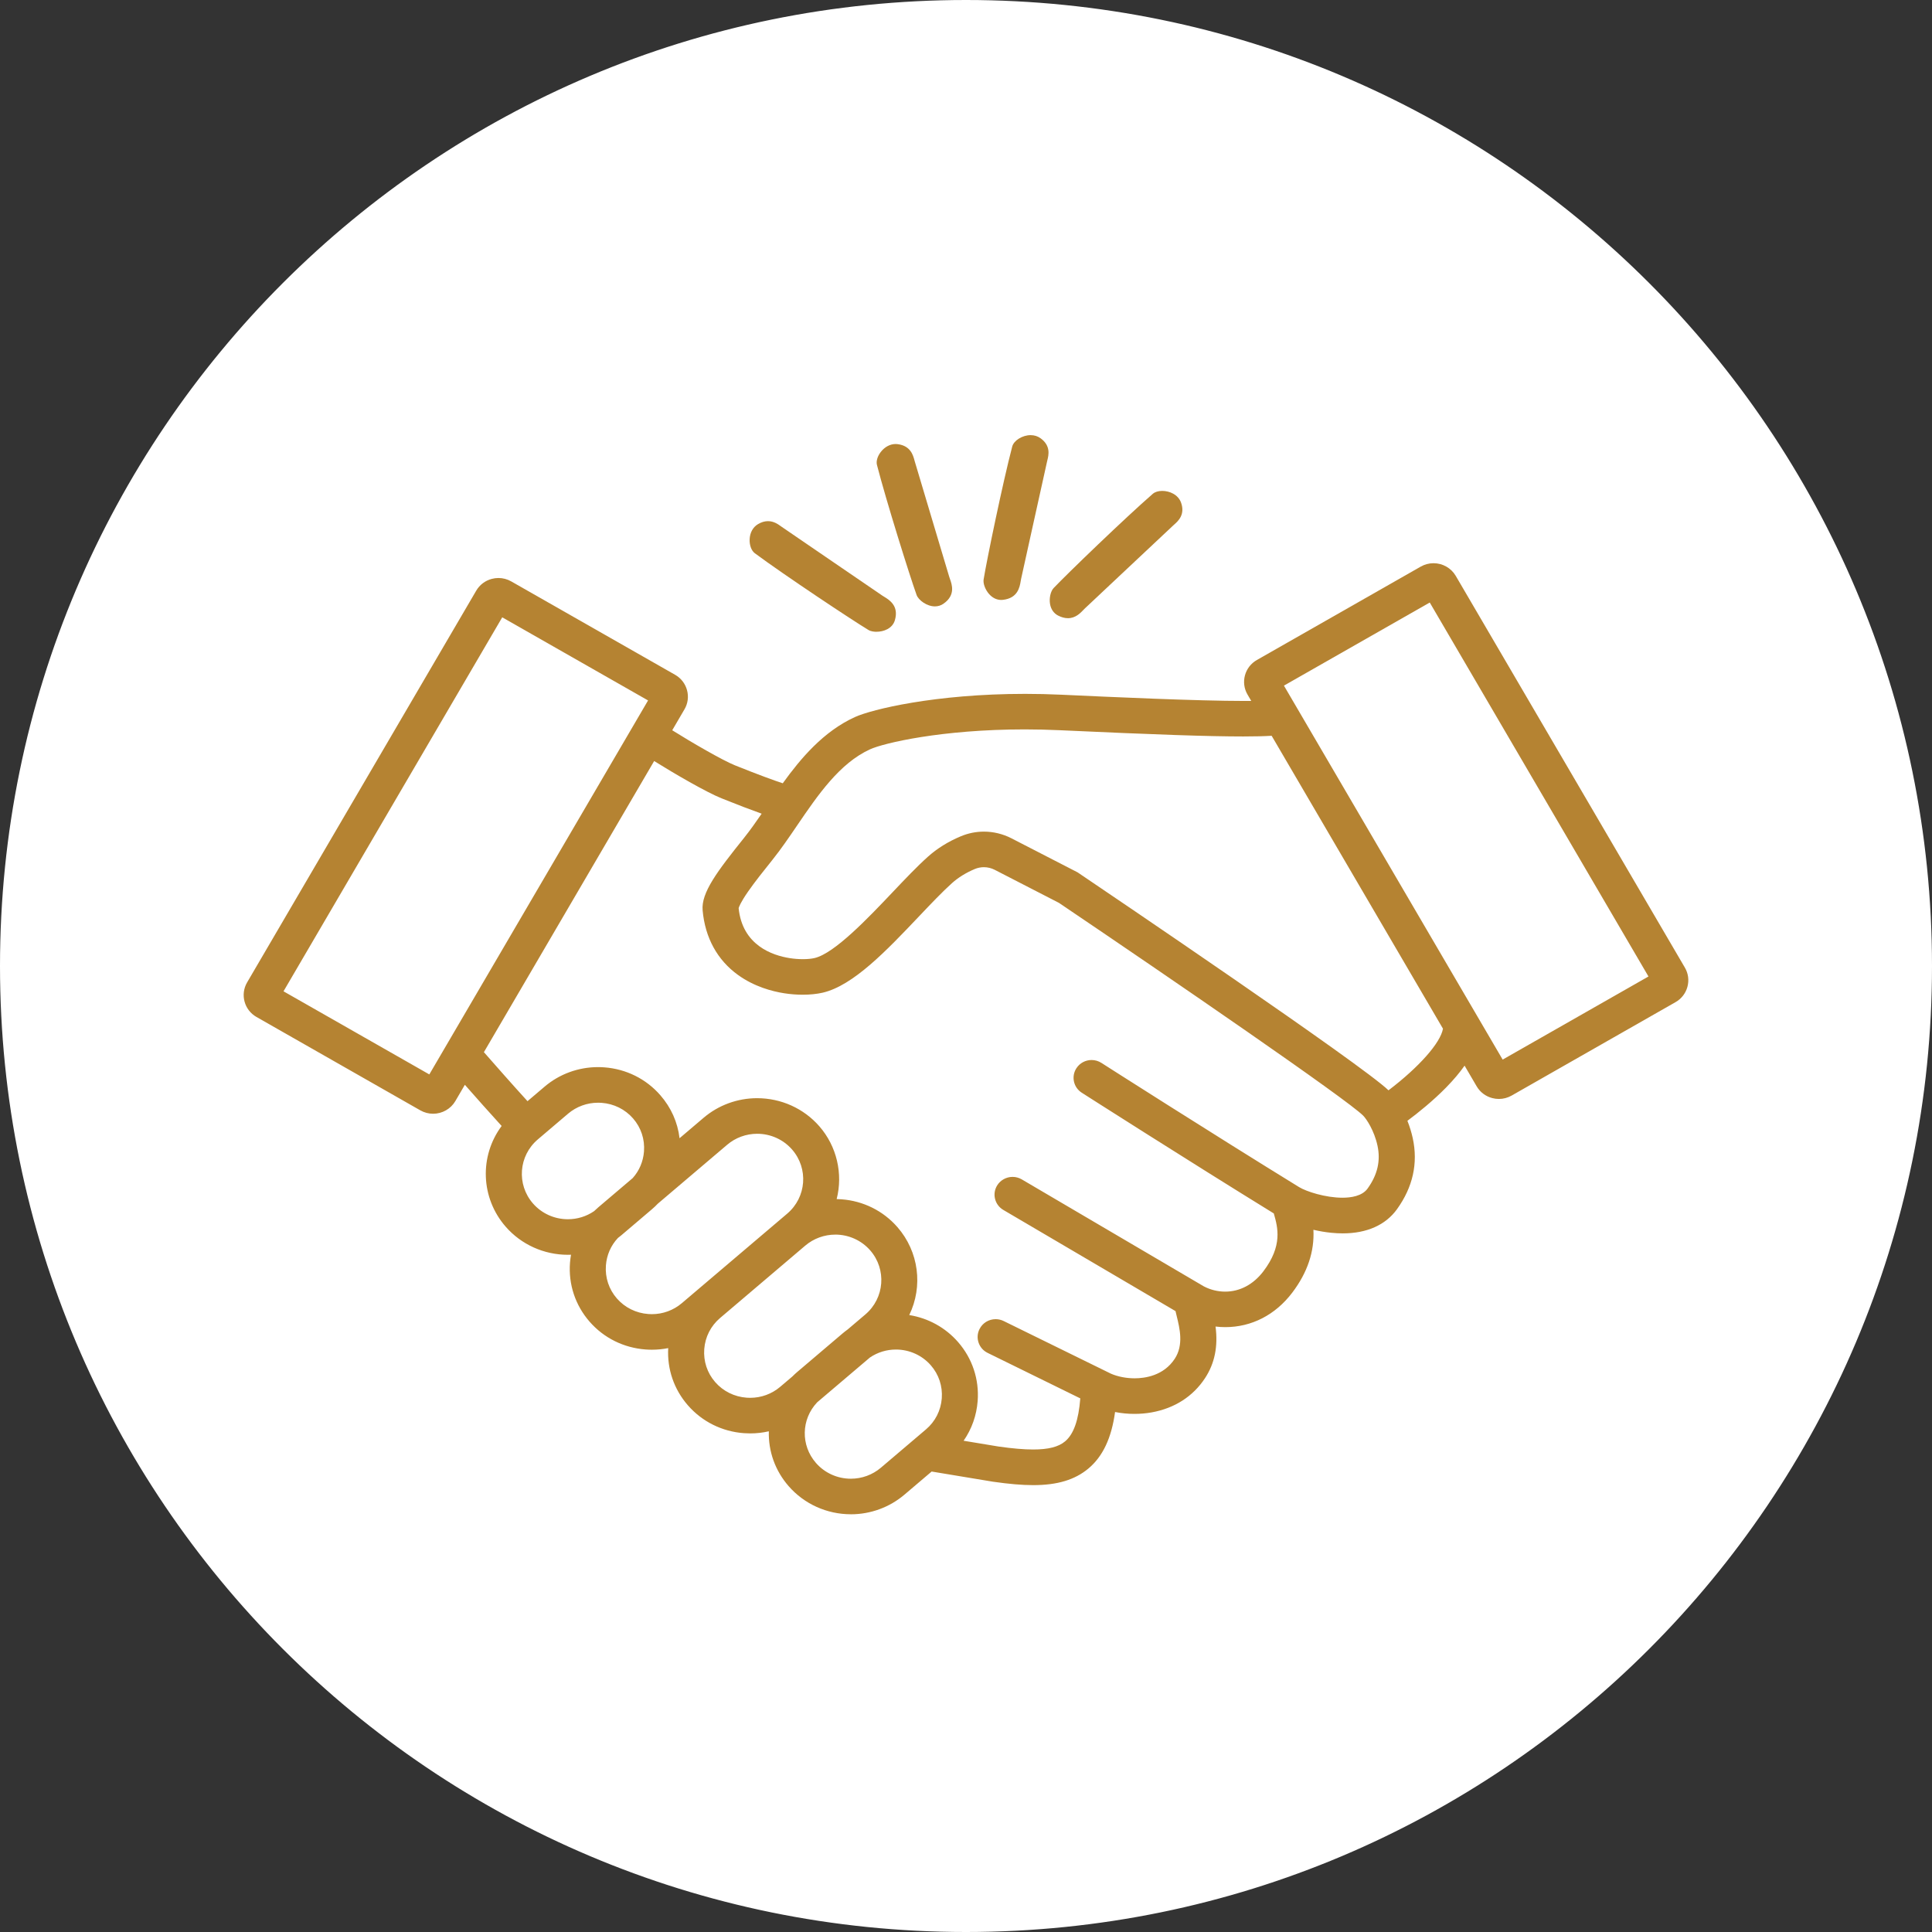 <svg xmlns="http://www.w3.org/2000/svg" fill="none" viewBox="0 0 110 110" height="110" width="110">
<rect x="0" y="0" width="110" height="110" fill="#333333" stroke="none"/>
<path stroke="white" fill="white" d="M109.5 55C109.5 85.1 85.1 109.5 55 109.5C24.901 109.5 0.5 85.1 0.5 55C0.5 24.901 24.901 0.5 55 0.5C85.1 0.5 109.5 24.901 109.5 55Z"></path>
<g clip-path="url(#clip0_1413_692)">
<path fill="#B58332" d="M48.446 86.216C47.081 86.216 45.789 85.633 44.902 84.615C44.137 83.738 43.743 82.639 43.774 81.492C43.428 81.572 43.073 81.612 42.715 81.612C42.596 81.612 42.476 81.607 42.357 81.599C41.11 81.507 39.976 80.943 39.165 80.012C38.374 79.106 37.979 77.953 38.045 76.756C37.74 76.817 37.43 76.847 37.117 76.847C36.999 76.847 36.879 76.843 36.759 76.834C35.512 76.742 34.378 76.179 33.567 75.248C32.755 74.317 32.36 73.126 32.453 71.895C32.465 71.743 32.484 71.591 32.511 71.439C32.451 71.442 32.392 71.443 32.334 71.443C30.969 71.443 29.677 70.859 28.79 69.841C27.367 68.21 27.283 65.83 28.561 64.108C27.919 63.406 27.109 62.493 26.467 61.764L25.925 62.692C25.665 63.136 25.18 63.412 24.659 63.412C24.405 63.412 24.153 63.345 23.932 63.219L14.603 57.902C13.906 57.505 13.667 56.622 14.069 55.935L27.115 33.629C27.31 33.297 27.624 33.058 28.001 32.959C28.126 32.926 28.253 32.909 28.381 32.909C28.635 32.909 28.886 32.976 29.108 33.103L38.437 38.419C38.774 38.611 39.015 38.922 39.116 39.294C39.217 39.665 39.166 40.054 38.971 40.386L38.274 41.578C39.358 42.258 41.134 43.29 41.854 43.578C43.256 44.141 44.09 44.44 44.567 44.597C45.593 43.176 46.883 41.643 48.679 40.825C49.624 40.394 53.233 39.506 58.367 39.506C59.049 39.506 59.742 39.522 60.427 39.554C63.313 39.687 68.135 39.909 70.862 39.909C70.994 39.909 71.12 39.909 71.24 39.907L71.028 39.544C70.834 39.211 70.782 38.823 70.883 38.451C70.984 38.08 71.225 37.769 71.562 37.577L80.891 32.26C81.112 32.134 81.364 32.067 81.619 32.067C82.14 32.067 82.624 32.343 82.884 32.787L95.93 55.092C96.125 55.425 96.176 55.813 96.075 56.185C95.974 56.557 95.733 56.867 95.396 57.059L86.067 62.377C85.846 62.503 85.594 62.57 85.341 62.57C85.213 62.57 85.085 62.553 84.961 62.52C84.584 62.421 84.269 62.183 84.075 61.85L83.387 60.674C83.11 61.069 82.76 61.483 82.343 61.91C81.591 62.678 80.749 63.354 80.132 63.814C80.261 64.138 80.362 64.468 80.435 64.797C80.747 66.226 80.445 67.589 79.538 68.848C78.889 69.748 77.822 70.223 76.451 70.223C76.242 70.223 76.025 70.212 75.803 70.19C75.471 70.157 75.128 70.1 74.78 70.019C74.845 71.256 74.44 72.459 73.574 73.6C72.614 74.865 71.262 75.561 69.766 75.561C69.58 75.561 69.394 75.55 69.208 75.528C69.356 76.662 69.16 77.626 68.61 78.465C67.926 79.507 66.875 80.182 65.568 80.416C65.251 80.473 64.921 80.501 64.59 80.501C64.218 80.501 63.848 80.466 63.487 80.394C63.286 81.874 62.788 82.929 61.967 83.614C61.196 84.257 60.198 84.557 58.826 84.557C58.194 84.557 57.469 84.496 56.542 84.363L56.522 84.36L53.044 83.783L51.491 85.103C50.645 85.821 49.564 86.217 48.447 86.217L48.446 86.216ZM46.524 79.845C45.612 80.811 45.582 82.291 46.457 83.294C46.955 83.865 47.679 84.192 48.445 84.192C49.072 84.192 49.678 83.97 50.152 83.567L52.722 81.383C53.249 80.935 53.569 80.308 53.621 79.616C53.673 78.924 53.453 78.256 52.998 77.736C52.501 77.165 51.776 76.837 51.01 76.837C50.479 76.837 49.968 76.994 49.531 77.29L46.524 79.844V79.845ZM56.85 82.359C57.648 82.473 58.296 82.528 58.826 82.528C59.686 82.528 60.264 82.382 60.641 82.066C61.129 81.659 61.412 80.858 61.507 79.618L56.232 77.028C55.986 76.908 55.803 76.701 55.716 76.444C55.628 76.187 55.648 75.913 55.77 75.671C55.944 75.324 56.296 75.108 56.689 75.108C56.848 75.108 57.002 75.144 57.145 75.214L63.251 78.211C63.644 78.382 64.124 78.475 64.603 78.475C65.183 78.475 66.251 78.331 66.886 77.362C67.401 76.576 67.168 75.63 66.998 74.939C66.973 74.839 66.95 74.742 66.929 74.649L57.126 68.889C56.89 68.751 56.724 68.53 56.656 68.268C56.588 68.006 56.629 67.734 56.769 67.501C56.953 67.196 57.291 67.007 57.651 67.007C57.835 67.007 58.016 67.056 58.175 67.149L68.541 73.24C68.915 73.436 69.336 73.54 69.758 73.54C70.593 73.54 71.365 73.13 71.93 72.385C73.043 70.92 72.748 69.877 72.533 69.116C72.53 69.107 72.527 69.097 72.525 69.088C67.59 66.048 61.651 62.253 61.593 62.216C61.363 62.069 61.204 61.843 61.147 61.578C61.09 61.313 61.14 61.043 61.289 60.816C61.479 60.526 61.801 60.353 62.151 60.353C62.349 60.353 62.541 60.409 62.708 60.516C62.77 60.556 69.024 64.55 73.966 67.589C74.379 67.842 75.466 68.193 76.436 68.193C76.916 68.193 77.554 68.103 77.864 67.672C78.432 66.885 78.616 66.084 78.427 65.222C78.24 64.363 77.797 63.703 77.612 63.518C76.683 62.587 66.749 55.767 60.291 51.405L56.636 49.524C56.445 49.426 56.232 49.374 56.019 49.374C55.841 49.374 55.666 49.409 55.501 49.478C54.998 49.69 54.561 49.96 54.202 50.282C53.654 50.773 53.003 51.459 52.315 52.184C50.479 54.118 48.582 56.116 46.841 56.519C46.51 56.595 46.118 56.635 45.706 56.635C45.356 56.635 45 56.607 44.647 56.552C43.958 56.444 42.943 56.176 42.017 55.508C40.84 54.659 40.144 53.388 40.005 51.833C39.914 50.822 40.846 49.6 42.375 47.69C42.706 47.276 43.034 46.811 43.366 46.328C42.747 46.107 41.979 45.814 41.079 45.452C40.212 45.104 38.393 44.047 37.245 43.33L27.551 59.906C28.189 60.633 29.24 61.827 30.034 62.696L31.008 61.869C31.852 61.151 32.931 60.757 34.045 60.757C34.164 60.757 34.284 60.761 34.403 60.77C35.651 60.862 36.784 61.425 37.596 62.356C38.21 63.06 38.583 63.899 38.691 64.806L40.063 63.64C40.909 62.921 41.99 62.526 43.108 62.526C44.473 62.526 45.764 63.109 46.651 64.127C47.641 65.262 48.006 66.824 47.636 68.271C47.726 68.273 47.817 68.277 47.906 68.283C49.153 68.375 50.287 68.939 51.098 69.87C52.312 71.261 52.565 73.233 51.769 74.874C52.852 75.048 53.83 75.587 54.55 76.413C55.361 77.344 55.757 78.535 55.664 79.766C55.602 80.588 55.327 81.363 54.864 82.03L56.847 82.358L56.85 82.359ZM47.558 70.294C46.932 70.294 46.325 70.516 45.851 70.918L40.997 75.043C40.469 75.492 40.15 76.119 40.097 76.811C40.045 77.503 40.266 78.171 40.72 78.691C41.174 79.211 41.81 79.527 42.511 79.579C42.578 79.584 42.647 79.586 42.714 79.586C43.339 79.586 43.943 79.365 44.416 78.964L45.113 78.372C45.204 78.281 45.299 78.192 45.395 78.111L47.965 75.927C48.061 75.846 48.163 75.766 48.268 75.69L49.27 74.839C50.365 73.909 50.489 72.272 49.546 71.191C49.048 70.621 48.324 70.293 47.558 70.293L47.558 70.294ZM35.181 70.486C34.779 70.915 34.543 71.455 34.498 72.047C34.446 72.738 34.667 73.406 35.121 73.927C35.575 74.448 36.211 74.763 36.911 74.815C36.978 74.82 37.047 74.823 37.114 74.823C37.739 74.823 38.344 74.602 38.816 74.201L44.822 69.098C45.917 68.168 46.041 66.531 45.098 65.45C44.6 64.879 43.876 64.552 43.11 64.552C42.484 64.552 41.877 64.774 41.403 65.177L37.456 68.53C37.345 68.647 37.226 68.759 37.104 68.862L35.379 70.329C35.32 70.379 35.257 70.429 35.181 70.486V70.486ZM34.05 62.784C33.424 62.784 32.82 63.005 32.347 63.406L30.622 64.873C29.526 65.803 29.402 67.439 30.345 68.52C30.843 69.091 31.567 69.418 32.333 69.418C32.87 69.418 33.386 69.259 33.825 68.958C33.901 68.884 33.98 68.812 34.06 68.744L36.023 67.076C36.4 66.654 36.622 66.129 36.666 65.559C36.719 64.867 36.498 64.199 36.044 63.679C35.59 63.158 34.954 62.843 34.253 62.791C34.185 62.786 34.117 62.783 34.05 62.783L34.05 62.784ZM56.021 47.349C56.562 47.349 57.103 47.481 57.586 47.729L61.35 49.666L61.401 49.7C63.057 50.819 77.563 60.629 79.055 62.078C80.793 60.759 82.015 59.377 82.157 58.57L72.402 41.892C71.989 41.918 71.457 41.931 70.782 41.931C68.835 41.931 65.808 41.828 60.331 41.575C59.669 41.545 59.001 41.529 58.345 41.529C53.616 41.529 50.317 42.307 49.539 42.662C47.8 43.455 46.568 45.263 45.377 47.01C44.907 47.7 44.463 48.351 43.986 48.947C43.486 49.572 42.969 50.218 42.586 50.771C42.166 51.378 42.074 51.637 42.055 51.706C42.268 53.819 43.97 54.397 44.97 54.553C45.212 54.591 45.468 54.611 45.711 54.611C45.967 54.611 46.196 54.589 46.375 54.548C47.512 54.285 49.424 52.271 50.82 50.8C51.537 50.044 52.215 49.331 52.825 48.784C53.354 48.309 53.985 47.916 54.701 47.616C55.123 47.439 55.567 47.349 56.022 47.349H56.021ZM24.444 61.172L36.898 39.88L28.595 35.148L16.142 56.441L24.444 61.173V61.172ZM85.555 60.329L93.857 55.597L81.404 34.305L73.102 39.037L85.555 60.329Z"></path>
<path fill="#B58332" d="M49.904 35.971C49.797 35.971 49.595 35.958 49.447 35.869C48.473 35.281 44.658 32.745 42.98 31.502C42.781 31.355 42.664 31.037 42.682 30.693C42.7 30.324 42.871 30.015 43.151 29.846C43.343 29.731 43.536 29.672 43.726 29.672C44.057 29.672 44.303 29.849 44.465 29.966C44.487 29.981 44.507 29.996 44.527 30.009C45.139 30.431 46.593 31.424 47.877 32.3C48.869 32.977 49.806 33.616 50.231 33.908C50.264 33.93 50.302 33.953 50.342 33.978C50.638 34.159 51.188 34.496 50.952 35.309C50.81 35.797 50.299 35.97 49.905 35.97L49.904 35.971Z"></path>
<path fill="#B58332" d="M53.229 34.525C52.775 34.525 52.297 34.176 52.188 33.877C51.804 32.817 50.446 28.479 49.93 26.47C49.875 26.256 49.961 25.969 50.156 25.723C50.377 25.442 50.683 25.28 50.996 25.28C51.036 25.28 51.076 25.283 51.116 25.289C51.841 25.384 51.985 25.912 52.062 26.196C52.069 26.221 52.075 26.245 52.082 26.268C52.291 26.976 52.792 28.65 53.234 30.127C53.576 31.268 53.899 32.347 54.044 32.837C54.055 32.876 54.071 32.917 54.086 32.961C54.202 33.285 54.416 33.889 53.715 34.375C53.572 34.474 53.408 34.525 53.23 34.525H53.229Z"></path>
<path fill="#B58332" d="M57.005 34.158C56.743 34.158 56.501 34.038 56.305 33.811C56.093 33.567 55.967 33.222 56.003 32.993C56.183 31.881 57.104 27.432 57.631 25.427C57.722 25.079 58.212 24.775 58.679 24.775C58.89 24.775 59.086 24.837 59.246 24.953C59.836 25.38 59.705 25.912 59.634 26.198C59.628 26.223 59.622 26.247 59.617 26.27C59.454 26.991 59.078 28.7 58.745 30.208C58.49 31.368 58.249 32.464 58.137 32.962C58.129 33 58.122 33.043 58.114 33.089C58.057 33.428 57.951 34.059 57.099 34.153C57.068 34.157 57.036 34.158 57.005 34.158V34.158Z"></path>
<path fill="#B58332" d="M60.802 35.197C60.623 35.197 60.433 35.146 60.24 35.046C59.997 34.92 59.836 34.687 59.785 34.39C59.728 34.055 59.817 33.663 59.991 33.479C60.772 32.658 64.062 29.485 65.637 28.115C65.76 28.009 65.95 27.95 66.172 27.95C66.586 27.95 67.078 28.156 67.244 28.617C67.489 29.298 67.079 29.665 66.858 29.863C66.838 29.88 66.819 29.897 66.802 29.913C66.259 30.419 64.979 31.623 63.85 32.685C62.977 33.507 62.152 34.283 61.776 34.634C61.747 34.661 61.717 34.693 61.684 34.727C61.504 34.915 61.231 35.198 60.801 35.198L60.802 35.197Z"></path>
</g>
<defs>
<clipPath id="clip0_1413_692">
<rect transform="translate(13.874 24.775)" fill="white" height="61.441" width="82.252"></rect>
</clipPath>
</defs>
</svg>
